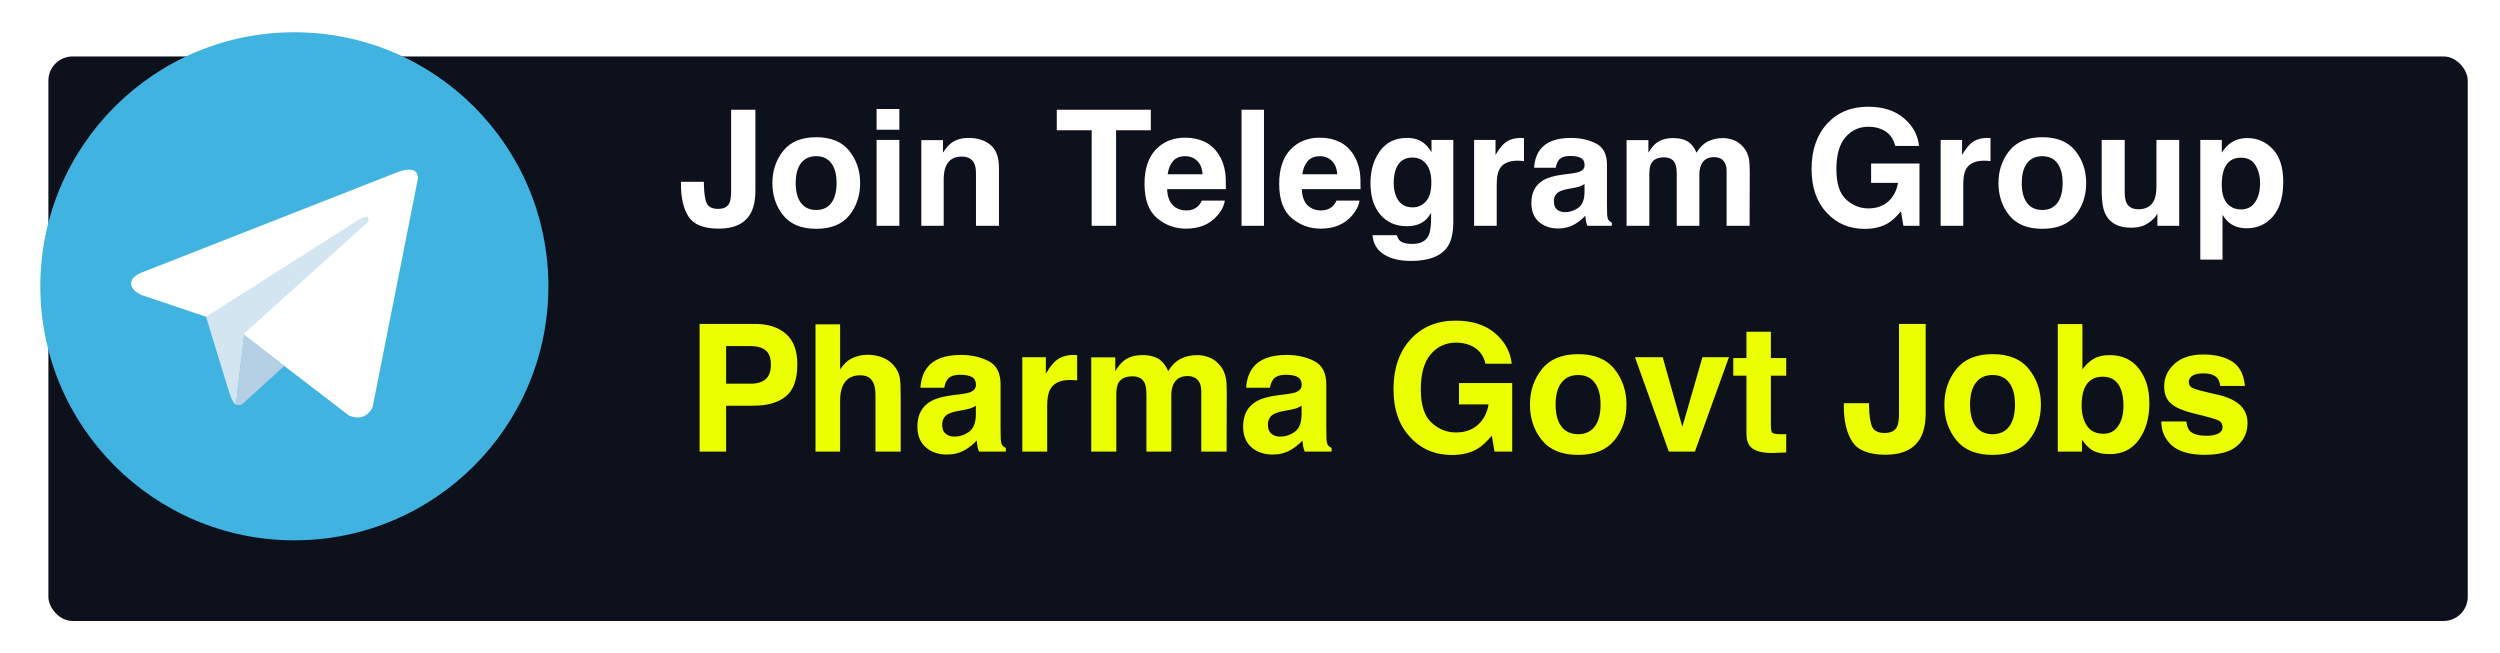 <svg width="310" height="81" viewBox="0 0 310 81" fill="none" xmlns="http://www.w3.org/2000/svg">
<g filter="url(#filter0_d_8_97)">
<rect width="300" height="70" rx="3" fill="#0D111C"/>
</g>
<path d="M36.5 4C19.103 4 5 18.103 5 35.5C5 52.897 19.103 67 36.5 67C53.897 67 68 52.897 68 35.5C68 18.103 53.897 4 36.5 4Z" fill="#40B3E0"/>
<path d="M51.828 22.12L46.201 50.487C46.201 50.487 45.414 52.454 43.25 51.51L30.267 41.556L25.546 39.274L17.599 36.599C17.599 36.599 16.379 36.166 16.261 35.222C16.143 34.277 17.638 33.766 17.638 33.766L49.23 21.373C49.23 21.373 51.827 20.232 51.827 22.12" fill="white"/>
<path d="M29.269 50.168C29.269 50.168 28.89 50.133 28.418 48.637C27.946 47.142 25.546 39.274 25.546 39.274L44.627 27.156C44.627 27.156 45.729 26.487 45.69 27.156C45.69 27.156 45.886 27.274 45.296 27.825C44.706 28.376 30.307 41.32 30.307 41.32" fill="#D2E5F1"/>
<path d="M35.245 45.372L30.11 50.054C30.11 50.054 29.708 50.359 29.269 50.168L30.253 41.471" fill="#B5CFE4"/>
<path d="M93.4 50.307H90.038V56H86.751V40.166H93.647C95.237 40.166 96.505 40.574 97.45 41.391C98.395 42.207 98.868 43.471 98.868 45.183C98.868 47.052 98.395 48.373 97.45 49.147C96.505 49.92 95.155 50.307 93.4 50.307ZM94.947 47.009C95.377 46.629 95.592 46.028 95.592 45.204C95.592 44.38 95.373 43.793 94.936 43.442C94.507 43.092 93.902 42.916 93.121 42.916H90.038V47.578H93.121C93.902 47.578 94.51 47.388 94.947 47.009ZM111.684 49.125V56H108.558V48.878C108.558 48.248 108.45 47.739 108.235 47.352C107.956 46.808 107.426 46.536 106.646 46.536C105.836 46.536 105.22 46.808 104.798 47.352C104.382 47.89 104.175 48.66 104.175 49.662V56H101.124V40.22H104.175V45.816C104.619 45.136 105.131 44.663 105.711 44.398C106.298 44.126 106.914 43.99 107.559 43.99C108.282 43.99 108.937 44.116 109.524 44.366C110.119 44.617 110.606 45 110.985 45.516C111.308 45.953 111.505 46.404 111.576 46.869C111.648 47.328 111.684 48.079 111.684 49.125ZM114.992 45.559C115.801 44.527 117.191 44.012 119.16 44.012C120.442 44.012 121.581 44.266 122.576 44.774C123.572 45.283 124.069 46.242 124.069 47.653V53.024C124.069 53.397 124.076 53.848 124.091 54.378C124.112 54.779 124.173 55.051 124.273 55.194C124.374 55.338 124.524 55.456 124.725 55.549V56H121.395C121.301 55.764 121.237 55.542 121.201 55.334C121.165 55.126 121.137 54.89 121.115 54.625C120.693 55.083 120.206 55.474 119.654 55.796C118.995 56.175 118.251 56.365 117.42 56.365C116.36 56.365 115.483 56.065 114.788 55.463C114.101 54.854 113.757 53.995 113.757 52.885C113.757 51.445 114.312 50.403 115.422 49.759C116.031 49.408 116.926 49.157 118.107 49.007L119.149 48.878C119.715 48.806 120.12 48.717 120.363 48.609C120.8 48.423 121.019 48.133 121.019 47.739C121.019 47.259 120.85 46.93 120.514 46.751C120.184 46.565 119.697 46.472 119.053 46.472C118.329 46.472 117.817 46.651 117.517 47.009C117.302 47.274 117.159 47.632 117.087 48.083H114.133C114.197 47.059 114.484 46.217 114.992 45.559ZM117.27 53.787C117.556 54.023 117.907 54.142 118.322 54.142C118.981 54.142 119.586 53.948 120.138 53.562C120.696 53.175 120.986 52.469 121.008 51.445V50.307C120.814 50.428 120.618 50.529 120.417 50.607C120.224 50.679 119.955 50.747 119.611 50.812L118.924 50.94C118.279 51.055 117.817 51.195 117.538 51.359C117.065 51.639 116.829 52.072 116.829 52.659C116.829 53.182 116.976 53.558 117.27 53.787ZM132.685 47.116C131.453 47.116 130.626 47.517 130.203 48.319C129.967 48.77 129.849 49.465 129.849 50.403V56H126.766V44.291H129.688V46.332C130.16 45.551 130.572 45.018 130.923 44.731C131.496 44.252 132.241 44.012 133.157 44.012C133.215 44.012 133.261 44.015 133.297 44.023C133.34 44.023 133.429 44.026 133.565 44.033V47.17C133.372 47.148 133.2 47.134 133.05 47.127C132.899 47.12 132.778 47.116 132.685 47.116ZM141.944 47.514C141.687 46.948 141.182 46.665 140.43 46.665C139.556 46.665 138.969 46.948 138.668 47.514C138.503 47.836 138.421 48.316 138.421 48.953V56H135.316V44.312H138.292V46.02C138.672 45.412 139.03 44.978 139.366 44.721C139.961 44.262 140.73 44.033 141.676 44.033C142.571 44.033 143.294 44.23 143.846 44.624C144.29 44.989 144.626 45.458 144.855 46.031C145.257 45.344 145.754 44.839 146.349 44.517C146.979 44.194 147.681 44.033 148.454 44.033C148.97 44.033 149.478 44.133 149.979 44.334C150.481 44.535 150.936 44.885 151.344 45.387C151.673 45.795 151.895 46.296 152.01 46.891C152.081 47.285 152.117 47.861 152.117 48.62L152.096 56H148.959V48.545C148.959 48.101 148.887 47.736 148.744 47.449C148.472 46.905 147.971 46.633 147.24 46.633C146.395 46.633 145.812 46.984 145.489 47.685C145.325 48.058 145.242 48.505 145.242 49.028V56H142.159V49.028C142.159 48.334 142.088 47.829 141.944 47.514ZM155.383 45.559C156.192 44.527 157.581 44.012 159.551 44.012C160.833 44.012 161.971 44.266 162.967 44.774C163.962 45.283 164.46 46.242 164.46 47.653V53.024C164.46 53.397 164.467 53.848 164.481 54.378C164.503 54.779 164.564 55.051 164.664 55.194C164.764 55.338 164.915 55.456 165.115 55.549V56H161.785C161.692 55.764 161.628 55.542 161.592 55.334C161.556 55.126 161.527 54.89 161.506 54.625C161.083 55.083 160.596 55.474 160.045 55.796C159.386 56.175 158.641 56.365 157.811 56.365C156.751 56.365 155.873 56.065 155.179 55.463C154.491 54.854 154.147 53.995 154.147 52.885C154.147 51.445 154.702 50.403 155.812 49.759C156.421 49.408 157.316 49.157 158.498 49.007L159.54 48.878C160.106 48.806 160.51 48.717 160.754 48.609C161.191 48.423 161.409 48.133 161.409 47.739C161.409 47.259 161.241 46.93 160.904 46.751C160.575 46.565 160.088 46.472 159.443 46.472C158.72 46.472 158.208 46.651 157.907 47.009C157.692 47.274 157.549 47.632 157.478 48.083H154.523C154.588 47.059 154.874 46.217 155.383 45.559ZM157.66 53.787C157.947 54.023 158.298 54.142 158.713 54.142C159.372 54.142 159.977 53.948 160.528 53.562C161.087 53.175 161.377 52.469 161.398 51.445V50.307C161.205 50.428 161.008 50.529 160.808 50.607C160.614 50.679 160.346 50.747 160.002 50.812L159.314 50.94C158.67 51.055 158.208 51.195 157.929 51.359C157.456 51.639 157.22 52.072 157.22 52.659C157.22 53.182 157.367 53.558 157.66 53.787ZM183.27 55.613C182.396 56.15 181.322 56.419 180.047 56.419C177.949 56.419 176.23 55.692 174.891 54.238C173.494 52.777 172.796 50.779 172.796 48.244C172.796 45.68 173.501 43.625 174.912 42.078C176.323 40.531 178.188 39.758 180.509 39.758C182.521 39.758 184.136 40.27 185.354 41.294C186.578 42.311 187.28 43.582 187.459 45.107H184.204C183.953 44.026 183.341 43.27 182.367 42.841C181.823 42.605 181.218 42.486 180.552 42.486C179.277 42.486 178.228 42.97 177.404 43.937C176.588 44.896 176.18 46.343 176.18 48.276C176.18 50.224 176.624 51.603 177.512 52.412C178.4 53.221 179.41 53.626 180.541 53.626C181.651 53.626 182.561 53.307 183.27 52.67C183.979 52.025 184.415 51.184 184.58 50.145H180.917V47.503H187.513V56H185.321L184.988 54.023C184.351 54.775 183.778 55.305 183.27 55.613ZM200.199 45.773C201.188 47.012 201.682 48.477 201.682 50.167C201.682 51.886 201.188 53.357 200.199 54.582C199.211 55.8 197.711 56.408 195.698 56.408C193.686 56.408 192.186 55.8 191.197 54.582C190.209 53.357 189.715 51.886 189.715 50.167C189.715 48.477 190.209 47.012 191.197 45.773C192.186 44.535 193.686 43.915 195.698 43.915C197.711 43.915 199.211 44.535 200.199 45.773ZM195.688 46.504C194.792 46.504 194.101 46.823 193.614 47.46C193.134 48.09 192.895 48.992 192.895 50.167C192.895 51.342 193.134 52.247 193.614 52.885C194.101 53.522 194.792 53.841 195.688 53.841C196.583 53.841 197.27 53.522 197.75 52.885C198.23 52.247 198.47 51.342 198.47 50.167C198.47 48.992 198.23 48.09 197.75 47.46C197.27 46.823 196.583 46.504 195.688 46.504ZM202.734 44.291H206.172L208.61 52.928L211.103 44.291H214.39L210.168 56H206.935L202.734 44.291ZM221.49 53.819V56.107L220.04 56.161C218.593 56.211 217.605 55.961 217.075 55.409C216.731 55.058 216.56 54.518 216.56 53.787V46.579H214.927V44.398H216.56V41.133H219.589V44.398H221.49V46.579H219.589V52.767C219.589 53.246 219.65 53.547 219.771 53.669C219.893 53.783 220.266 53.841 220.889 53.841C220.982 53.841 221.078 53.841 221.179 53.841C221.286 53.834 221.39 53.827 221.49 53.819ZM235.477 51.241V40.166H238.785V51.188C238.785 52.534 238.552 53.601 238.087 54.389C237.299 55.721 235.878 56.387 233.822 56.387C231.767 56.387 230.388 55.85 229.687 54.775C228.985 53.694 228.634 52.222 228.634 50.36V49.995H231.76V50.36C231.788 51.585 231.921 52.448 232.157 52.949C232.401 53.443 232.916 53.69 233.704 53.69C234.485 53.69 235 53.418 235.251 52.874C235.401 52.552 235.477 52.008 235.477 51.241ZM251.59 45.773C252.578 47.012 253.072 48.477 253.072 50.167C253.072 51.886 252.578 53.357 251.59 54.582C250.602 55.8 249.101 56.408 247.089 56.408C245.076 56.408 243.576 55.8 242.588 54.582C241.6 53.357 241.105 51.886 241.105 50.167C241.105 48.477 241.6 47.012 242.588 45.773C243.576 44.535 245.076 43.915 247.089 43.915C249.101 43.915 250.602 44.535 251.59 45.773ZM247.078 46.504C246.183 46.504 245.492 46.823 245.005 47.46C244.525 48.09 244.285 48.992 244.285 50.167C244.285 51.342 244.525 52.247 245.005 52.885C245.492 53.522 246.183 53.841 247.078 53.841C247.973 53.841 248.661 53.522 249.141 52.885C249.62 52.247 249.86 51.342 249.86 50.167C249.86 48.992 249.62 48.09 249.141 47.46C248.661 46.823 247.973 46.504 247.078 46.504ZM261.634 56.312C260.667 56.312 259.89 56.118 259.303 55.731C258.952 55.502 258.572 55.101 258.164 54.528V56H255.167V40.188H258.218V45.816C258.604 45.272 259.031 44.857 259.496 44.57C260.048 44.212 260.749 44.033 261.602 44.033C263.141 44.033 264.344 44.588 265.211 45.698C266.085 46.808 266.521 48.241 266.521 49.995C266.521 51.814 266.092 53.322 265.232 54.518C264.373 55.714 263.174 56.312 261.634 56.312ZM263.31 50.317C263.31 49.487 263.202 48.799 262.987 48.255C262.579 47.224 261.827 46.708 260.731 46.708C259.621 46.708 258.859 47.213 258.443 48.223C258.229 48.76 258.121 49.454 258.121 50.307C258.121 51.309 258.343 52.14 258.787 52.799C259.231 53.458 259.908 53.787 260.817 53.787C261.605 53.787 262.217 53.468 262.654 52.831C263.091 52.194 263.31 51.356 263.31 50.317ZM276.791 44.828C277.708 45.415 278.234 46.425 278.37 47.857H275.309C275.266 47.464 275.155 47.152 274.976 46.923C274.639 46.508 274.066 46.3 273.257 46.3C272.591 46.3 272.115 46.404 271.828 46.611C271.549 46.819 271.409 47.062 271.409 47.342C271.409 47.693 271.56 47.947 271.86 48.105C272.161 48.269 273.225 48.552 275.051 48.953C276.268 49.24 277.181 49.673 277.79 50.253C278.392 50.84 278.692 51.574 278.692 52.455C278.692 53.615 278.259 54.564 277.393 55.302C276.533 56.032 275.201 56.398 273.396 56.398C271.556 56.398 270.195 56.011 269.314 55.237C268.441 54.457 268.004 53.465 268.004 52.262H271.108C271.173 52.806 271.312 53.193 271.527 53.422C271.907 53.83 272.609 54.034 273.633 54.034C274.234 54.034 274.711 53.945 275.062 53.766C275.42 53.587 275.599 53.318 275.599 52.96C275.599 52.616 275.455 52.355 275.169 52.176C274.882 51.997 273.819 51.689 271.979 51.252C270.654 50.922 269.719 50.511 269.175 50.017C268.631 49.53 268.358 48.828 268.358 47.911C268.358 46.83 268.781 45.902 269.626 45.129C270.478 44.348 271.674 43.958 273.214 43.958C274.675 43.958 275.867 44.248 276.791 44.828Z" fill="#EBFF00"/>
<path d="M90.66 23.674V13.605H93.668V23.625C93.668 24.849 93.456 25.819 93.033 26.535C92.317 27.746 91.025 28.352 89.156 28.352C87.288 28.352 86.034 27.863 85.397 26.887C84.758 25.904 84.439 24.566 84.439 22.873V22.541H87.281V22.873C87.307 23.986 87.428 24.771 87.643 25.227C87.864 25.676 88.333 25.9 89.049 25.9C89.758 25.9 90.227 25.653 90.455 25.158C90.592 24.865 90.66 24.37 90.66 23.674ZM105.309 18.703C106.207 19.829 106.656 21.161 106.656 22.697C106.656 24.26 106.207 25.598 105.309 26.711C104.41 27.818 103.046 28.371 101.217 28.371C99.387 28.371 98.023 27.818 97.125 26.711C96.227 25.598 95.777 24.26 95.777 22.697C95.777 21.161 96.227 19.829 97.125 18.703C98.023 17.577 99.387 17.014 101.217 17.014C103.046 17.014 104.41 17.577 105.309 18.703ZM101.207 19.367C100.393 19.367 99.765 19.657 99.322 20.236C98.886 20.809 98.668 21.63 98.668 22.697C98.668 23.765 98.886 24.588 99.322 25.168C99.765 25.747 100.393 26.037 101.207 26.037C102.021 26.037 102.646 25.747 103.082 25.168C103.518 24.588 103.736 23.765 103.736 22.697C103.736 21.63 103.518 20.809 103.082 20.236C102.646 19.657 102.021 19.367 101.207 19.367ZM111.52 17.355V28H108.697V17.355H111.52ZM111.52 13.518V16.086H108.697V13.518H111.52ZM119.234 19.416C118.29 19.416 117.643 19.816 117.291 20.617C117.109 21.04 117.018 21.581 117.018 22.238V28H114.244V17.375H116.93V18.928C117.288 18.381 117.626 17.987 117.945 17.746C118.518 17.316 119.244 17.102 120.123 17.102C121.223 17.102 122.122 17.391 122.818 17.971C123.521 18.544 123.873 19.497 123.873 20.832V28H121.021V21.525C121.021 20.965 120.947 20.536 120.797 20.236C120.523 19.689 120.003 19.416 119.234 19.416ZM142.701 13.605V16.154H138.395V28H135.367V16.154H131.041V13.605H142.701ZM151.871 24.875C151.799 25.506 151.471 26.148 150.885 26.799C149.973 27.834 148.697 28.352 147.057 28.352C145.702 28.352 144.508 27.915 143.473 27.043C142.438 26.171 141.92 24.751 141.92 22.785C141.92 20.943 142.385 19.53 143.316 18.547C144.254 17.564 145.468 17.072 146.959 17.072C147.844 17.072 148.642 17.238 149.352 17.57C150.061 17.902 150.647 18.426 151.109 19.143C151.526 19.774 151.796 20.506 151.92 21.34C151.992 21.828 152.021 22.531 152.008 23.449H144.723C144.762 24.517 145.097 25.266 145.729 25.695C146.113 25.962 146.575 26.096 147.115 26.096C147.688 26.096 148.154 25.933 148.512 25.607C148.707 25.432 148.88 25.188 149.029 24.875H151.871ZM149.117 21.613C149.072 20.878 148.847 20.321 148.443 19.943C148.046 19.559 147.551 19.367 146.959 19.367C146.314 19.367 145.813 19.569 145.455 19.973C145.104 20.376 144.882 20.923 144.791 21.613H149.117ZM153.951 13.605H156.734V28H153.951V13.605ZM168.57 24.875C168.499 25.506 168.17 26.148 167.584 26.799C166.673 27.834 165.396 28.352 163.756 28.352C162.402 28.352 161.207 27.915 160.172 27.043C159.137 26.171 158.619 24.751 158.619 22.785C158.619 20.943 159.085 19.53 160.016 18.547C160.953 17.564 162.167 17.072 163.658 17.072C164.544 17.072 165.341 17.238 166.051 17.57C166.76 17.902 167.346 18.426 167.809 19.143C168.225 19.774 168.495 20.506 168.619 21.34C168.691 21.828 168.72 22.531 168.707 23.449H161.422C161.461 24.517 161.796 25.266 162.428 25.695C162.812 25.962 163.274 26.096 163.814 26.096C164.387 26.096 164.853 25.933 165.211 25.607C165.406 25.432 165.579 25.188 165.729 24.875H168.57ZM165.816 21.613C165.771 20.878 165.546 20.321 165.143 19.943C164.745 19.559 164.251 19.367 163.658 19.367C163.014 19.367 162.512 19.569 162.154 19.973C161.803 20.376 161.581 20.923 161.49 21.613H165.816ZM173.6 29.865C173.899 30.119 174.404 30.246 175.113 30.246C176.116 30.246 176.786 29.911 177.125 29.24C177.346 28.811 177.457 28.088 177.457 27.072V26.389C177.19 26.844 176.904 27.186 176.598 27.414C176.044 27.837 175.325 28.049 174.439 28.049C173.072 28.049 171.979 27.57 171.158 26.613C170.344 25.65 169.938 24.348 169.938 22.707C169.938 21.125 170.331 19.797 171.119 18.723C171.907 17.642 173.023 17.102 174.469 17.102C175.003 17.102 175.468 17.183 175.865 17.346C176.542 17.626 177.089 18.14 177.506 18.889V17.355H180.211V27.453C180.211 28.827 179.98 29.862 179.518 30.559C178.723 31.756 177.2 32.355 174.947 32.355C173.587 32.355 172.477 32.089 171.617 31.555C170.758 31.021 170.283 30.223 170.191 29.162H173.219C173.297 29.488 173.424 29.722 173.6 29.865ZM173.131 24.367C173.508 25.266 174.186 25.715 175.162 25.715C175.813 25.715 176.363 25.471 176.812 24.982C177.262 24.488 177.486 23.703 177.486 22.629C177.486 21.62 177.271 20.852 176.842 20.324C176.419 19.797 175.849 19.533 175.133 19.533C174.156 19.533 173.482 19.992 173.111 20.91C172.916 21.398 172.818 22.001 172.818 22.717C172.818 23.335 172.923 23.885 173.131 24.367ZM188.17 19.924C187.05 19.924 186.298 20.288 185.914 21.018C185.699 21.428 185.592 22.059 185.592 22.912V28H182.789V17.355H185.445V19.211C185.875 18.501 186.249 18.016 186.568 17.756C187.089 17.32 187.766 17.102 188.6 17.102C188.652 17.102 188.694 17.105 188.727 17.111C188.766 17.111 188.847 17.115 188.971 17.121V19.973C188.795 19.953 188.639 19.94 188.502 19.934C188.365 19.927 188.255 19.924 188.17 19.924ZM191.012 18.508C191.747 17.57 193.01 17.102 194.801 17.102C195.966 17.102 197.001 17.333 197.906 17.795C198.811 18.257 199.264 19.13 199.264 20.412V25.295C199.264 25.634 199.27 26.044 199.283 26.525C199.303 26.89 199.358 27.137 199.449 27.268C199.54 27.398 199.677 27.505 199.859 27.59V28H196.832C196.747 27.785 196.689 27.583 196.656 27.395C196.624 27.206 196.598 26.991 196.578 26.75C196.194 27.167 195.751 27.521 195.25 27.814C194.651 28.16 193.974 28.332 193.219 28.332C192.255 28.332 191.458 28.059 190.826 27.512C190.201 26.958 189.889 26.177 189.889 25.168C189.889 23.859 190.393 22.912 191.402 22.326C191.956 22.007 192.77 21.779 193.844 21.643L194.791 21.525C195.305 21.46 195.673 21.379 195.895 21.281C196.292 21.112 196.49 20.848 196.49 20.49C196.49 20.054 196.337 19.755 196.031 19.592C195.732 19.422 195.289 19.338 194.703 19.338C194.046 19.338 193.58 19.501 193.307 19.826C193.111 20.067 192.981 20.393 192.916 20.803H190.23C190.289 19.872 190.549 19.107 191.012 18.508ZM193.082 25.988C193.342 26.203 193.661 26.311 194.039 26.311C194.638 26.311 195.188 26.135 195.689 25.783C196.197 25.432 196.461 24.79 196.48 23.859V22.824C196.305 22.935 196.126 23.026 195.943 23.098C195.768 23.163 195.523 23.225 195.211 23.283L194.586 23.4C194 23.505 193.58 23.631 193.326 23.781C192.896 24.035 192.682 24.429 192.682 24.963C192.682 25.438 192.815 25.78 193.082 25.988ZM207.721 20.285C207.486 19.771 207.027 19.514 206.344 19.514C205.549 19.514 205.016 19.771 204.742 20.285C204.592 20.578 204.518 21.014 204.518 21.594V28H201.695V17.375H204.4V18.928C204.745 18.374 205.071 17.98 205.377 17.746C205.917 17.329 206.617 17.121 207.477 17.121C208.29 17.121 208.948 17.3 209.449 17.658C209.853 17.99 210.159 18.417 210.367 18.938C210.732 18.312 211.184 17.854 211.725 17.561C212.298 17.268 212.936 17.121 213.639 17.121C214.107 17.121 214.57 17.212 215.025 17.395C215.481 17.577 215.895 17.896 216.266 18.352C216.565 18.723 216.767 19.178 216.871 19.719C216.936 20.077 216.969 20.601 216.969 21.291L216.949 28H214.098V21.223C214.098 20.819 214.033 20.487 213.902 20.227C213.655 19.732 213.199 19.484 212.535 19.484C211.767 19.484 211.236 19.803 210.943 20.441C210.794 20.78 210.719 21.187 210.719 21.662V28H207.916V21.662C207.916 21.031 207.851 20.572 207.721 20.285ZM234.156 27.648C233.362 28.137 232.385 28.381 231.227 28.381C229.319 28.381 227.757 27.72 226.539 26.398C225.27 25.07 224.635 23.254 224.635 20.949C224.635 18.619 225.276 16.75 226.559 15.344C227.841 13.938 229.537 13.234 231.646 13.234C233.476 13.234 234.944 13.7 236.051 14.631C237.164 15.555 237.802 16.711 237.965 18.098H235.006C234.778 17.115 234.221 16.428 233.336 16.037C232.841 15.822 232.291 15.715 231.686 15.715C230.527 15.715 229.573 16.154 228.824 17.033C228.082 17.906 227.711 19.221 227.711 20.979C227.711 22.749 228.115 24.003 228.922 24.738C229.729 25.474 230.647 25.842 231.676 25.842C232.685 25.842 233.512 25.552 234.156 24.973C234.801 24.387 235.198 23.622 235.348 22.678H232.018V20.275H238.014V28H236.021L235.719 26.203C235.139 26.887 234.618 27.369 234.156 27.648ZM246.021 19.924C244.902 19.924 244.15 20.288 243.766 21.018C243.551 21.428 243.443 22.059 243.443 22.912V28H240.641V17.355H243.297V19.211C243.727 18.501 244.101 18.016 244.42 17.756C244.941 17.32 245.618 17.102 246.451 17.102C246.503 17.102 246.546 17.105 246.578 17.111C246.617 17.111 246.699 17.115 246.822 17.121V19.973C246.646 19.953 246.49 19.94 246.354 19.934C246.217 19.927 246.106 19.924 246.021 19.924ZM257.34 18.703C258.238 19.829 258.688 21.161 258.688 22.697C258.688 24.26 258.238 25.598 257.34 26.711C256.441 27.818 255.077 28.371 253.248 28.371C251.419 28.371 250.055 27.818 249.156 26.711C248.258 25.598 247.809 24.26 247.809 22.697C247.809 21.161 248.258 19.829 249.156 18.703C250.055 17.577 251.419 17.014 253.248 17.014C255.077 17.014 256.441 17.577 257.34 18.703ZM253.238 19.367C252.424 19.367 251.796 19.657 251.354 20.236C250.917 20.809 250.699 21.63 250.699 22.697C250.699 23.765 250.917 24.588 251.354 25.168C251.796 25.747 252.424 26.037 253.238 26.037C254.052 26.037 254.677 25.747 255.113 25.168C255.549 24.588 255.768 23.765 255.768 22.697C255.768 21.63 255.549 20.809 255.113 20.236C254.677 19.657 254.052 19.367 253.238 19.367ZM267.516 26.496C267.49 26.529 267.424 26.626 267.32 26.789C267.216 26.952 267.092 27.095 266.949 27.219C266.513 27.609 266.09 27.876 265.68 28.02C265.276 28.163 264.801 28.234 264.254 28.234C262.678 28.234 261.617 27.668 261.07 26.535C260.764 25.91 260.611 24.989 260.611 23.771V17.355H263.463V23.771C263.463 24.377 263.535 24.833 263.678 25.139C263.932 25.679 264.43 25.949 265.172 25.949C266.122 25.949 266.773 25.565 267.125 24.797C267.307 24.38 267.398 23.83 267.398 23.146V17.355H270.221V28H267.516V26.496ZM281.832 18.498C282.691 19.416 283.121 20.764 283.121 22.541C283.121 24.416 282.698 25.845 281.852 26.828C281.012 27.811 279.928 28.303 278.6 28.303C277.753 28.303 277.05 28.091 276.49 27.668C276.184 27.434 275.885 27.092 275.592 26.643V32.19H272.838V17.355H275.504V18.928C275.803 18.465 276.122 18.101 276.461 17.834C277.079 17.359 277.815 17.121 278.668 17.121C279.911 17.121 280.966 17.58 281.832 18.498ZM280.25 22.678C280.25 21.857 280.061 21.131 279.684 20.5C279.312 19.869 278.707 19.553 277.867 19.553C276.858 19.553 276.165 20.031 275.787 20.988C275.592 21.496 275.494 22.141 275.494 22.922C275.494 24.159 275.823 25.028 276.48 25.529C276.871 25.822 277.333 25.969 277.867 25.969C278.642 25.969 279.231 25.669 279.635 25.07C280.045 24.471 280.25 23.674 280.25 22.678Z" fill="white"/>
<defs>
<filter id="filter0_d_8_97" x="0" y="0" width="310" height="81" filterUnits="userSpaceOnUse" color-interpolation-filters="sRGB">
<feFlood flood-opacity="0" result="BackgroundImageFix"/>
<feColorMatrix in="SourceAlpha" type="matrix" values="0 0 0 0 0 0 0 0 0 0 0 0 0 0 0 0 0 0 127 0" result="hardAlpha"/>
<feOffset dx="6" dy="7"/>
<feGaussianBlur stdDeviation="2"/>
<feComposite in2="hardAlpha" operator="out"/>
<feColorMatrix type="matrix" values="0 0 0 0 0 0 0 0 0 0 0 0 0 0 0 0 0 0 0.5 0"/>
<feBlend mode="normal" in2="BackgroundImageFix" result="effect1_dropShadow_8_97"/>
<feBlend mode="normal" in="SourceGraphic" in2="effect1_dropShadow_8_97" result="shape"/>
</filter>
</defs>
</svg>
